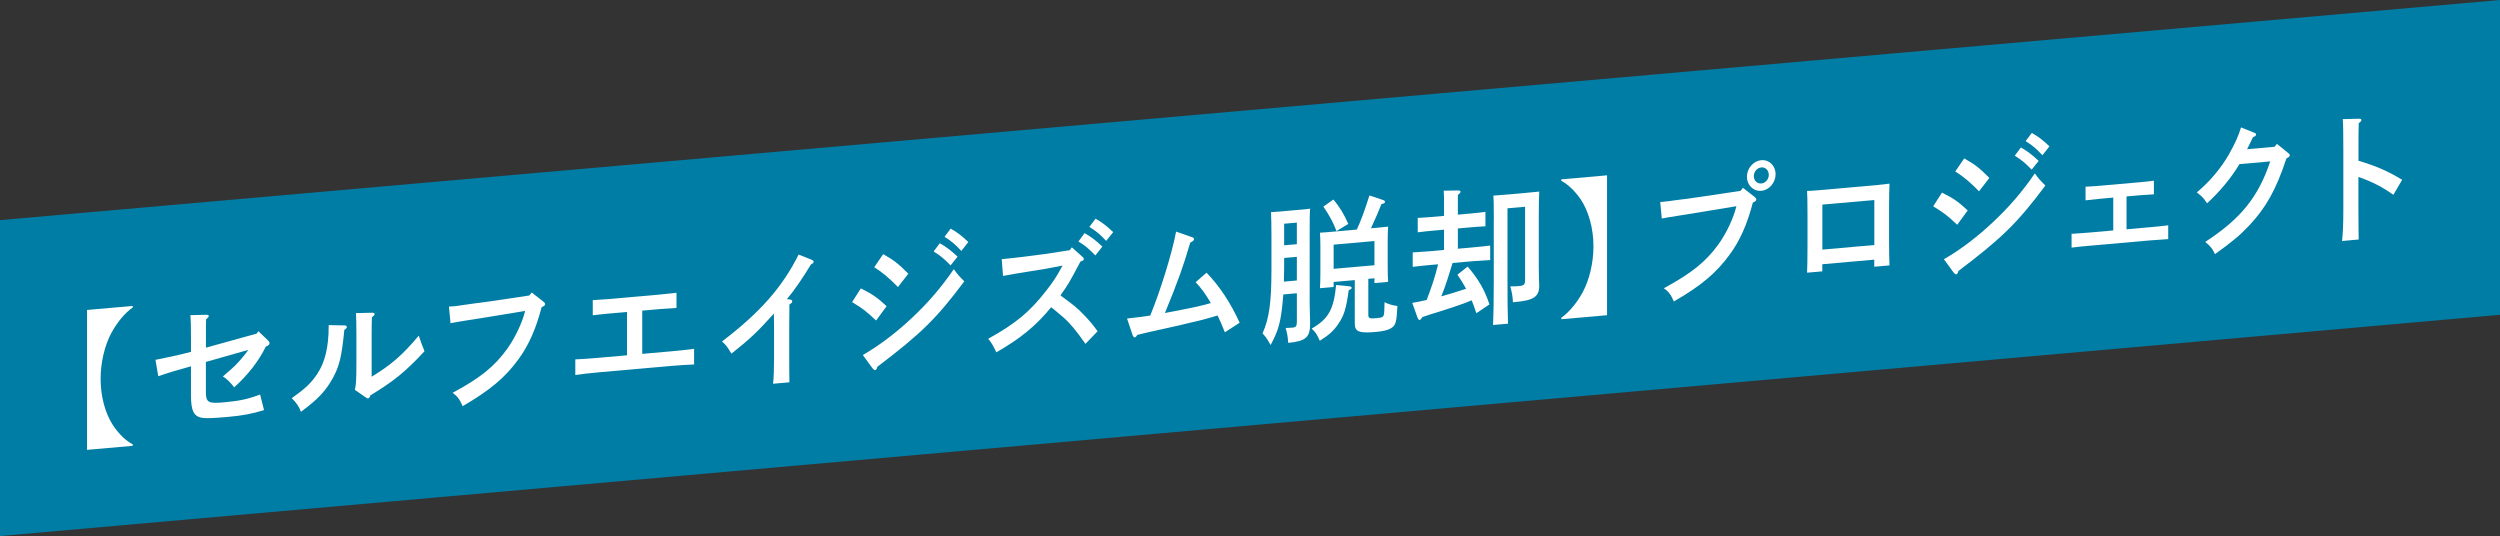 <?xml version="1.0" encoding="UTF-8"?>
<svg id="_レイヤー_2" data-name="レイヤー 2" xmlns="http://www.w3.org/2000/svg" viewBox="0 0 452.71 97.07">
  <rect x="0" y="0" width="452.71" height="97.07" fill="#333333" stroke="none"/>
  <defs>
    <style>
      .cls-1 {
        fill: #fff;
      }

      .cls-2 {
        fill: #007da5;
      }
    </style>
  </defs>
  <g id="_レイヤー_1-2" data-name="レイヤー 1">
    <g>
      <polygon class="cls-2" points="452.71 57 0 97.07 0 39.86 452.71 0 452.71 57"/>
      <g>
        <path class="cls-1" d="M15.76,56.13l8.28-.73v.27c-1.42,1-2.81,2.67-3.85,4.58-1.24,2.28-1.97,5.39-1.97,8.33,0,3.23.83,6.31,2.3,8.52,1.04,1.51,2.25,2.71,3.52,3.36v.27l-8.28.73v-25.33Z"/>
        <path class="cls-1" d="M46.46,60.42l.33-.44,1.77,1.69c.15.15.25.33.25.49,0,.24-.18.4-.68.6-1.21,2.53-3.21,5.12-5.72,7.38-.66-.87-1.47-1.66-2.05-1.97,2.23-1.91,2.43-2.12,3.62-3.53.33-.38.66-.82.99-1.28l-7.69,2.18v5.46c0,1.85.43,2.11,3.14,1.87,2.89-.26,4.45-.58,6.68-1.43l.71,2.82c-2.15.68-3.9,1-6.6,1.24-2.63.23-3.72.27-4.5.18-1.59-.21-2.13-1.23-2.13-4.08v-5.27c-2.68.75-3.82,1.07-5.92,1.8l-.51-2.97c1.87-.36,4.38-.9,6.43-1.44v-2.58c0-2.07-.03-3.29-.1-4.07l2.89-.07c.28,0,.43.07.43.23s-.1.28-.48.59c-.03.79-.03,1.39-.03,3.07v2.07l9.19-2.55Z"/>
        <path class="cls-1" d="M62.51,58.94c.15.01.3.14.3.27,0,.16-.13.31-.46.53-.46,4.77-.89,6.57-2.08,8.72-1.29,2.34-2.66,3.8-5.77,6.11-.33-.92-.86-1.69-1.67-2.46,2.48-1.77,3.52-2.76,4.61-4.38,1.44-2.19,2.08-4.91,2.08-8.72v-.14l2.99.06ZM64.26,70.61c.23-.89.28-1.98.28-5.08v-4.76c0-2.09-.03-3.26-.08-4.07l2.91-.07c.3,0,.46.07.46.26,0,.14-.13.28-.48.56-.03.44-.05,1.47-.05,3.08v7.69c3.59-2.19,5.57-3.92,8.53-7.44.46,1.37.63,1.82,1.04,2.82-3.39,3.67-5.59,5.44-9.79,7.99-.13.36-.25.54-.4.55-.1,0-.25-.03-.38-.13l-2.02-1.4Z"/>
        <path class="cls-1" d="M96.28,52.96l2.18,1.71c.18.15.25.25.25.41,0,.19-.18.37-.63.54-1.01,3.89-2.33,6.89-4.18,9.42-2.43,3.34-5.16,5.62-10.12,8.51-.53-1.23-.99-1.84-1.82-2.42,5.04-2.7,7.59-4.78,9.89-7.97,1.42-1.97,2.78-4.84,3.24-6.86l-6.35,1.05c-3.42.57-5.92.9-7.16,1.18l-.28-3.02.73-.04c.46-.01,1.01-.12,2.08-.27.63-.08,1.37-.2,2.15-.3,1.16-.16,1.97-.26,2.43-.32l7.16-1.07.43-.55Z"/>
        <path class="cls-1" d="M113.54,56.49l-3.16.28c-.84.07-2.25.23-3.04.32v-2.74c.76-.04,2.08-.13,3.04-.21l9.08-.8c.96-.09,2.28-.23,3.04-.32v2.74c-.78.04-2.2.14-3.04.21l-3.16.28v7.83l5.34-.47c1.16-.1,2.96-.29,4.05-.44v2.83c-1.09.04-2.89.15-4.05.25l-13.44,1.19c-1.29.11-2.96.32-4.02.47v-2.83c1.06-.04,2.73-.16,4.02-.27l5.34-.47v-7.83Z"/>
        <path class="cls-1" d="M143.08,54.25c.28.03.38.13.38.32s-.1.31-.51.56c-.03,1.58-.03,2.86-.03,3.89v5.46c0,2.15,0,3.42.03,4.75l-2.96.26c.13-1.12.18-2.62.18-4.77v-4.65c0-.81,0-1.68-.03-3.29-2.88,3.22-4.33,4.6-7.69,7.26-.81-1.34-.91-1.47-1.7-2.21,6.86-5.23,10.91-9.8,13.87-15.74l2.43.98c.18.07.28.19.28.33,0,.19-.13.31-.48.48-1.37,2.3-3.11,4.84-4.35,6.28l.58.08Z"/>
        <path class="cls-1" d="M155.89,52.22c2.1,1.04,3.04,1.71,4.66,3.23l-1.9,2.59c-2-1.86-2.28-2.05-4.35-3.34l1.59-2.48ZM156.25,64.28c2.78-1.58,6-3.98,8.88-6.71,2.96-2.76,5.36-5.58,7.59-8.83.66.92.89,1.2,1.9,2.2-4.99,6.69-7.85,9.5-15.74,15.47-.1.39-.23.59-.41.61-.13.01-.3-.11-.46-.31l-1.77-2.43ZM159.92,46.02c1.9,1.06,2.78,1.74,4.56,3.54l-1.87,2.42c-1.57-1.6-2.83-2.68-4.3-3.59l1.62-2.37ZM170.19,44.05c1.19.68,1.97,1.27,3.21,2.43l-1.27,1.58c-1.19-1.23-1.75-1.69-3.06-2.53l1.11-1.48ZM172.16,41.4c1.19.68,1.97,1.27,3.19,2.43l-1.27,1.61c-1.16-1.23-1.72-1.72-3.04-2.56l1.11-1.48Z"/>
        <path class="cls-1" d="M181.41,46.94c2.15-.22,5.8-.65,7.67-.92l4.63-.71.38-.52,1.92,1.71c.2.2.25.25.25.41s-.1.25-.28.32l-.33.14c-2.13,4.02-2.23,4.17-3.62,6.11l.35.27c2.2,1.65,2.51,1.84,3.85,3.22,1.09,1.13,1.59,1.73,2.53,3.01l-2.2,2.29c-1.72-2.46-2.81-3.77-4.07-4.86-1.59-1.38-1.82-1.52-2.15-1.77-2.71,3.34-5.59,5.69-9.92,8.16-.61-1.28-.81-1.64-1.47-2.45,4.99-2.78,7.49-4.85,10.45-8.64,1.16-1.46,2-2.73,2.68-4.02.2-.34.23-.43.33-.6l-3.19.61c-.23.05-1.11.18-2.4.38-1.21.19-4.02.66-5.19.89l-.23-3.02ZM196.41,42.22c1.19.68,1.97,1.27,3.21,2.43l-1.27,1.61c-1.19-1.23-1.75-1.72-3.06-2.53l1.11-1.51ZM198.39,39.6c1.19.68,1.97,1.27,3.19,2.44l-1.27,1.58c-1.16-1.23-1.72-1.7-3.04-2.53l1.11-1.48Z"/>
        <path class="cls-1" d="M204.09,57.68c2.48-.27,2.83-.33,4.2-.54,1.9-4.62,4.02-11.55,4.68-15.2l2.91,1.02c.25.09.33.16.33.32,0,.25-.08.33-.68.66-1.27,4.35-2.18,6.88-4.58,12.74,2.81-.55,4.5-.86,5.06-.99.94-.19,2.02-.48,3.26-.81-.99-1.68-1.8-2.78-2.76-3.78l1.97-1.72c2.3,2.35,4.35,5.43,6,9.06l-2.68,1.73c-.56-1.39-.78-1.94-1.32-3.04-2.2.66-2.94.86-6.58,1.7-3.29.75-3.52.77-5.01,1.12-1.47.35-1.85.41-2.96.7-.15.29-.3.43-.46.45-.13.01-.3-.19-.38-.43l-1.01-3.01Z"/>
        <path class="cls-1" d="M232.39,53.3c-.08.93-.15,1.81-.25,2.6-.35,2.86-.81,4.28-2.05,6.57-.78-1.32-.94-1.55-1.47-2.1,1.21-2.66,1.62-5.63,1.62-11.58v-6.06c0-1.6-.03-3.48-.08-4.31.48-.02.89-.05,1.52-.11l4.07-.36c.58-.05,1.01-.09,1.49-.16-.08.85-.08,2.1-.08,4.33v11.69c0,.84,0,2.07.05,3.53.03.4.03.98.03,1.3,0,2.45-.78,3.14-3.97,3.45-.08-1.16-.15-1.62-.46-2.7.58-.02.86-.02,1.14-.05.76-.07.89-.24.89-1.19v-5.05l-2.45.22ZM234.84,46.51l-2.3.2v1.79c0,.84-.03,1.69-.05,2.5l2.35-.21v-4.29ZM234.84,40.31l-2.3.2v3.91l2.3-.2v-3.91ZM244.28,51.84c.33.02.48.12.48.28s-.1.25-.53.43c-.46,3.36-.83,4.53-1.87,6.09-.86,1.27-1.7,2.02-3.37,3.07-.58-1.28-.71-1.49-1.47-2.21,3.04-1.74,4-3.45,4.43-7.89l2.33.23ZM241.5,51.05v.92l-2.48.22c.05-.66.08-1.56.08-2.89v-4.78c0-.87-.03-1.9-.08-2.38.89-.05,1.67-.12,2.78-.22l3.9-.35c.83-1.81,1.49-3.64,2.28-6.18l2.56.86c.15.04.25.17.25.3,0,.22-.1.28-.63.41-.43,1.1-1.19,2.85-1.9,4.38l.33-.03c1.11-.1,1.9-.17,2.78-.27-.05.49-.08,1.53-.08,2.4v4.78c0,1.28.03,2.17.08,2.82l-2.48.22v-.87l-1.11.1v6.47c0,.68.2.77,1.42.66,1.32-.12,1.39-.2,1.47-1.24,0-.19.03-.74.05-1.66.71.37,1.44.58,2.33.69-.15,2.98-.3,3.51-1.19,4.05-.56.32-1.44.54-2.71.65-3.04.27-3.82-.04-3.82-1.51v-7.88l-3.82.34ZM241.47,36.14c1.14,1.37,1.92,2.66,2.68,4.41l-2.13,1.3c-.66-1.71-1.27-2.8-2.38-4.44l1.82-1.28ZM248.89,48.03v-4.38l-7.39.65v4.38l7.39-.65Z"/>
        <path class="cls-1" d="M266.81,44.79c.99-.09,2.28-.23,3.04-.32v2.61c-.78.04-2.2.14-3.04.21l-3.77.33c-.63,2.04-1.24,4.08-2.05,6.05,1.52-.43,3.01-.89,4.5-1.38-.48-.88-1.01-1.73-1.57-2.55l1.85-1.47c2,2.35,3.04,4.16,3.95,6.85l-2.38,1.6c-.25-.79-.53-1.58-.84-2.34-1.27.55-2.96,1.13-6.1,2.12-.78.23-2.08.65-2.81.9-.23.37-.38.52-.53.54-.13.01-.25-.14-.33-.32l-.99-2.77c.86-.16,1.72-.32,2.61-.53.81-2.11,1.54-4.24,2.07-6.46l-1.59.14c-.84.07-2.25.23-3.01.32v-2.61c.73-.04,2.05-.13,3.01-.21l2.66-.24v-3.67l-2.25.2c-.73.06-1.8.19-2.51.28v-2.61c.71-.04,1.77-.1,2.51-.17l2.25-.2v-2.04c0-1.25,0-1.58-.05-2.52l2.58-.04c.28,0,.46.07.46.23s-.13.31-.48.59v3.56l2.46-.22c.73-.06,1.82-.19,2.53-.28v2.61c-.71.04-1.8.1-2.53.17l-2.46.22v3.67l2.81-.25ZM270.51,39.73c0-2.96-.03-3.48-.08-4.31.73-.04,1.24-.08,2.61-.2l3.16-.28c1.32-.12,1.8-.16,2.53-.25-.05.85-.08,2.72-.08,4.33v9.57c0,.49,0,1.09.03,1.87,0,.3.05,1.11.05,1.27,0,2.01-.99,2.67-4.48,2.98l-.28.02c-.08-1.22-.15-1.64-.48-2.87.76.01,1.11-.02,1.47-.05,1.06-.09,1.21-.24,1.21-1.22v-13.15l-3.19.28v12.94c0,3.51.03,6.19.1,7.95l-2.71.24c.08-1.83.13-4.44.13-7.97v-11.14Z"/>
        <path class="cls-1" d="M282.73,57.81v-.27c1.39-.99,2.81-2.67,3.85-4.58,1.24-2.28,1.97-5.39,1.97-8.33,0-3.23-.84-6.31-2.3-8.52-1.04-1.51-2.28-2.71-3.52-3.36v-.27l8.28-.73v25.33l-8.28.73Z"/>
        <path class="cls-1" d="M315.61,34l2.18,1.71c.18.15.25.28.25.41,0,.22-.18.37-.63.57-1.01,3.89-2.33,6.89-4.18,9.39-2.43,3.34-5.16,5.65-10.12,8.51-.53-1.23-.99-1.84-1.82-2.39,5.04-2.73,7.62-4.81,9.9-7.97,1.44-1.98,2.78-4.87,3.24-6.89l-6.35,1.05c-3.42.57-5.92.93-7.16,1.18l-.28-2.99.73-.06c.46-.04,1.01-.12,2.08-.27.63-.08,1.37-.18,2.15-.27,1.16-.16,1.97-.28,2.43-.35l7.16-1.07.43-.55ZM321.53,31.55c0,1.52-1.16,2.88-2.58,3-1.44.13-2.61-1.02-2.61-2.54s1.16-2.88,2.61-3c1.42-.13,2.58.99,2.58,2.54ZM317.59,31.9c0,.82.61,1.39,1.37,1.32.73-.06,1.34-.74,1.34-1.56s-.61-1.41-1.34-1.35c-.76.07-1.37.77-1.37,1.59Z"/>
        <path class="cls-1" d="M329.99,49.14l-2.76.24c.05-1.01.08-2.62.08-4.76v-5.73c0-2.55-.03-3.45-.08-4.31.68-.03,1.29-.06,2.15-.14l10.63-.94c.86-.08,1.47-.16,2.15-.25-.05.87-.08,2.7-.08,4.33v5.73c0,2.26.03,3.72.08,4.75l-2.76.24v-1.28l-9.41.83v1.28ZM339.41,44.37v-8.15l-9.41.83v8.15l9.41-.83Z"/>
        <path class="cls-1" d="M351.66,34.88c2.1,1.04,3.04,1.71,4.66,3.23l-1.9,2.59c-2-1.86-2.28-2.05-4.35-3.34l1.59-2.48ZM352.01,46.94c2.78-1.58,6-3.98,8.88-6.71,2.96-2.76,5.36-5.58,7.59-8.83.66.92.89,1.2,1.9,2.2-4.99,6.69-7.84,9.5-15.74,15.47-.1.39-.23.59-.4.61-.13.01-.3-.11-.46-.31l-1.77-2.43ZM355.68,28.68c1.9,1.06,2.78,1.74,4.56,3.54l-1.87,2.42c-1.57-1.6-2.83-2.68-4.3-3.59l1.62-2.37ZM365.96,26.71c1.19.68,1.97,1.27,3.21,2.43l-1.27,1.58c-1.19-1.23-1.75-1.69-3.06-2.53l1.11-1.48ZM367.93,24.07c1.19.68,1.97,1.27,3.19,2.43l-1.27,1.61c-1.16-1.23-1.72-1.72-3.04-2.56l1.11-1.48Z"/>
        <path class="cls-1" d="M382.67,35.78l-2.45.22c-.76.07-1.67.17-2.56.28v-2.47c.76-.04,1.8-.1,2.56-.17l7.26-.64c1.04-.09,1.32-.12,2.56-.28v2.47c-.86.05-1.77.1-2.56.17l-2.4.21v5.95l4.18-.37c1.14-.1,1.9-.17,3.37-.35v2.5c-1.04.06-2.33.15-3.37.24l-10.76.95c-1.14.1-2.25.2-3.37.35v-2.5c1.04-.06,2.23-.14,3.37-.24l4.18-.37v-5.95Z"/>
        <path class="cls-1" d="M408.18,24.03c.33.13.35.16.35.32,0,.19-.08.28-.56.51-.2.45-.56,1.16-1.06,2.16l4.99-.44.41-.53,2,1.62c.23.2.33.27.33.43,0,.22-.1.31-.61.6-1.85,5.6-3.67,8.89-6.78,12.18-1.62,1.72-3.01,2.88-6.15,5.14-.53-1.07-.73-1.35-1.77-2.21,6.45-4.21,9.62-8.13,11.77-14.58l-5.57.49c-1.49,2.5-3.62,5.05-5.87,7.1-.66-1-.73-1.08-1.85-1.98,2.4-2.03,4.3-4.27,5.8-6.87,1.11-1.95,1.77-3.42,2.2-4.9l2.38.96Z"/>
        <path class="cls-1" d="M427.07,29.1c3.39,1.03,5.42,1.94,7.92,3.46l-1.59,2.72c-1.95-1.4-3.9-2.4-6.33-3.24v5.79c0,2.55.03,4.16.05,5.54l-3.01.27c.15-1.34.23-3.12.23-5.56v-10.87c0-3.1-.03-4.81-.1-5.64l2.96-.07c.25,0,.41.07.41.24s-.15.34-.48.56c-.05,1.8-.05,2.12-.05,4.68v2.15Z"/>
      </g>
    </g>
  </g>
</svg>